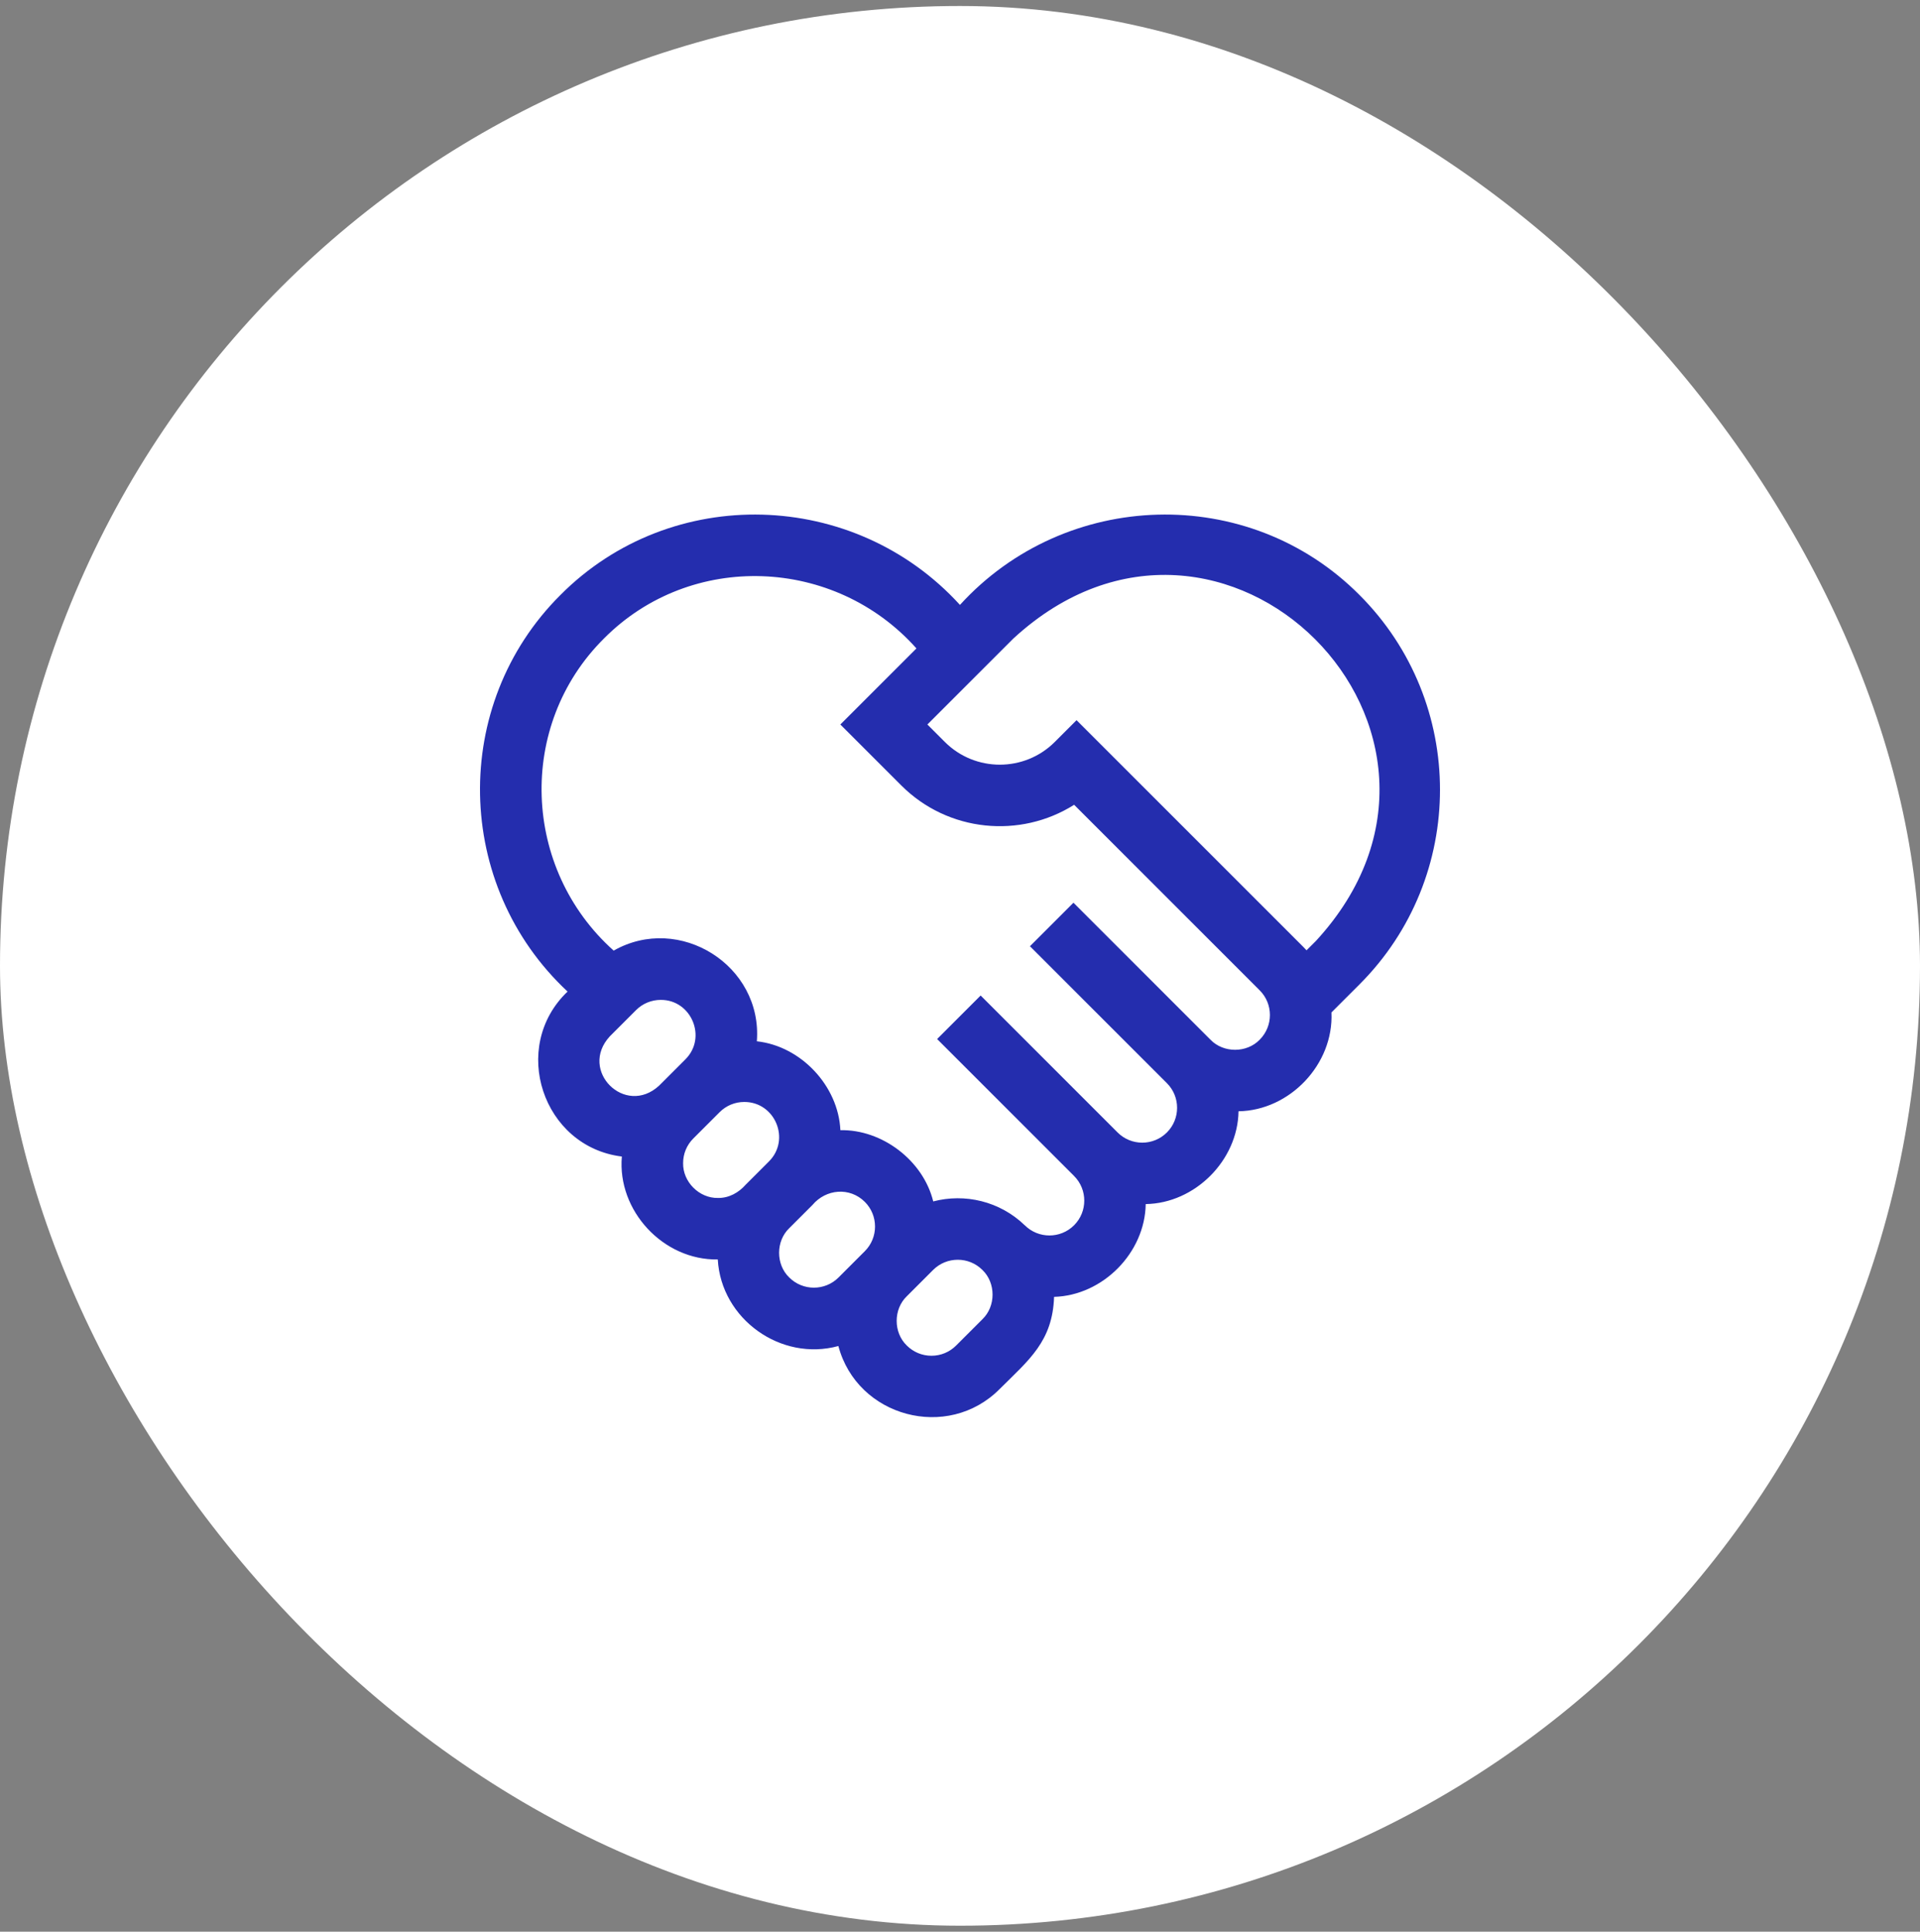 <svg width="160" height="161" viewBox="0 0 160 161" fill="none" xmlns="http://www.w3.org/2000/svg">
<rect x="0" y="0" width="160" height="161" fill="#808080" stroke="none"/>
<rect y="0.5" width="160" height="160" rx="80" fill="white"/>
<path d="M113.288 49.587C104.046 40.294 88.795 40.756 79.996 50.416C71.197 40.756 55.946 40.294 46.705 49.587C37.515 58.739 37.828 73.809 47.297 82.642C42.453 87.268 45.228 95.582 51.821 96.392C51.426 100.907 55.269 105.047 59.815 104.971C60.093 109.941 65.082 113.498 69.864 112.185C71.433 118.106 78.976 120.129 83.303 115.771C85.761 113.329 87.715 111.788 87.84 108.088C91.9 107.975 95.414 104.414 95.476 100.355C99.576 100.292 103.148 96.719 103.211 92.62C107.464 92.555 111.152 88.717 110.954 84.383L113.287 82.05C122.237 73.1 122.237 58.537 113.288 49.587ZM50.815 86.378L53.007 84.186C53.573 83.62 54.317 83.337 55.061 83.337C57.612 83.32 58.944 86.474 57.115 88.294L54.923 90.486C52.087 93.097 48.203 89.216 50.815 86.378ZM56.926 96.941C56.926 96.165 57.228 95.435 57.777 94.886L59.97 92.694C60.518 92.146 61.247 91.844 62.023 91.844C64.596 91.84 65.9 94.986 64.077 96.803L62.143 98.737C61.552 99.407 60.74 99.86 59.831 99.845C58.27 99.878 56.894 98.502 56.926 96.941ZM65.77 106.472C64.643 105.391 64.643 103.445 65.77 102.364L67.704 100.43C68.831 99.091 70.81 98.917 72.07 100.172C73.202 101.305 73.202 103.147 72.07 104.28L69.878 106.472C68.746 107.605 66.903 107.605 65.77 106.472ZM81.868 109.953L79.676 112.145C79.128 112.693 78.398 112.996 77.622 112.996C76.846 112.996 76.117 112.693 75.568 112.145C74.441 111.063 74.441 109.118 75.568 108.036L77.759 105.845C78.892 104.712 80.735 104.712 81.868 105.845C82.995 106.926 82.995 108.872 81.868 109.953ZM104.977 86.651C103.895 87.778 101.95 87.778 100.869 86.651L89.455 75.237L85.828 78.864L97.242 90.278C98.374 91.41 98.374 93.253 97.242 94.386C96.109 95.519 94.266 95.519 93.133 94.386L81.913 83.165L81.72 82.972L78.093 86.599L78.286 86.792L89.507 98.013C90.639 99.145 90.639 100.988 89.507 102.121C88.374 103.254 86.531 103.254 85.398 102.121L85.396 102.123C83.312 100.109 80.399 99.445 77.769 100.133C76.931 96.711 73.491 94.121 70.032 94.196C69.864 90.513 66.751 87.186 63.071 86.788C63.556 80.469 56.616 76.117 51.139 79.23C43.511 72.416 43.041 60.455 50.332 53.214C57.581 45.914 69.559 46.398 76.37 54.043L70.029 60.384L75.11 65.465C79.013 69.368 85.027 69.905 89.511 67.076L104.977 82.543C106.109 83.675 106.109 85.518 104.977 86.651ZM109.661 78.423L108.879 79.204C108.79 79.106 108.698 79.01 108.604 78.916L89.713 60.024L87.899 61.838C85.373 64.364 81.263 64.364 78.736 61.838L77.282 60.384L84.452 53.214C101.868 37.185 125.687 61.019 109.661 78.423Z" fill="#242DAE"/>
</svg>
